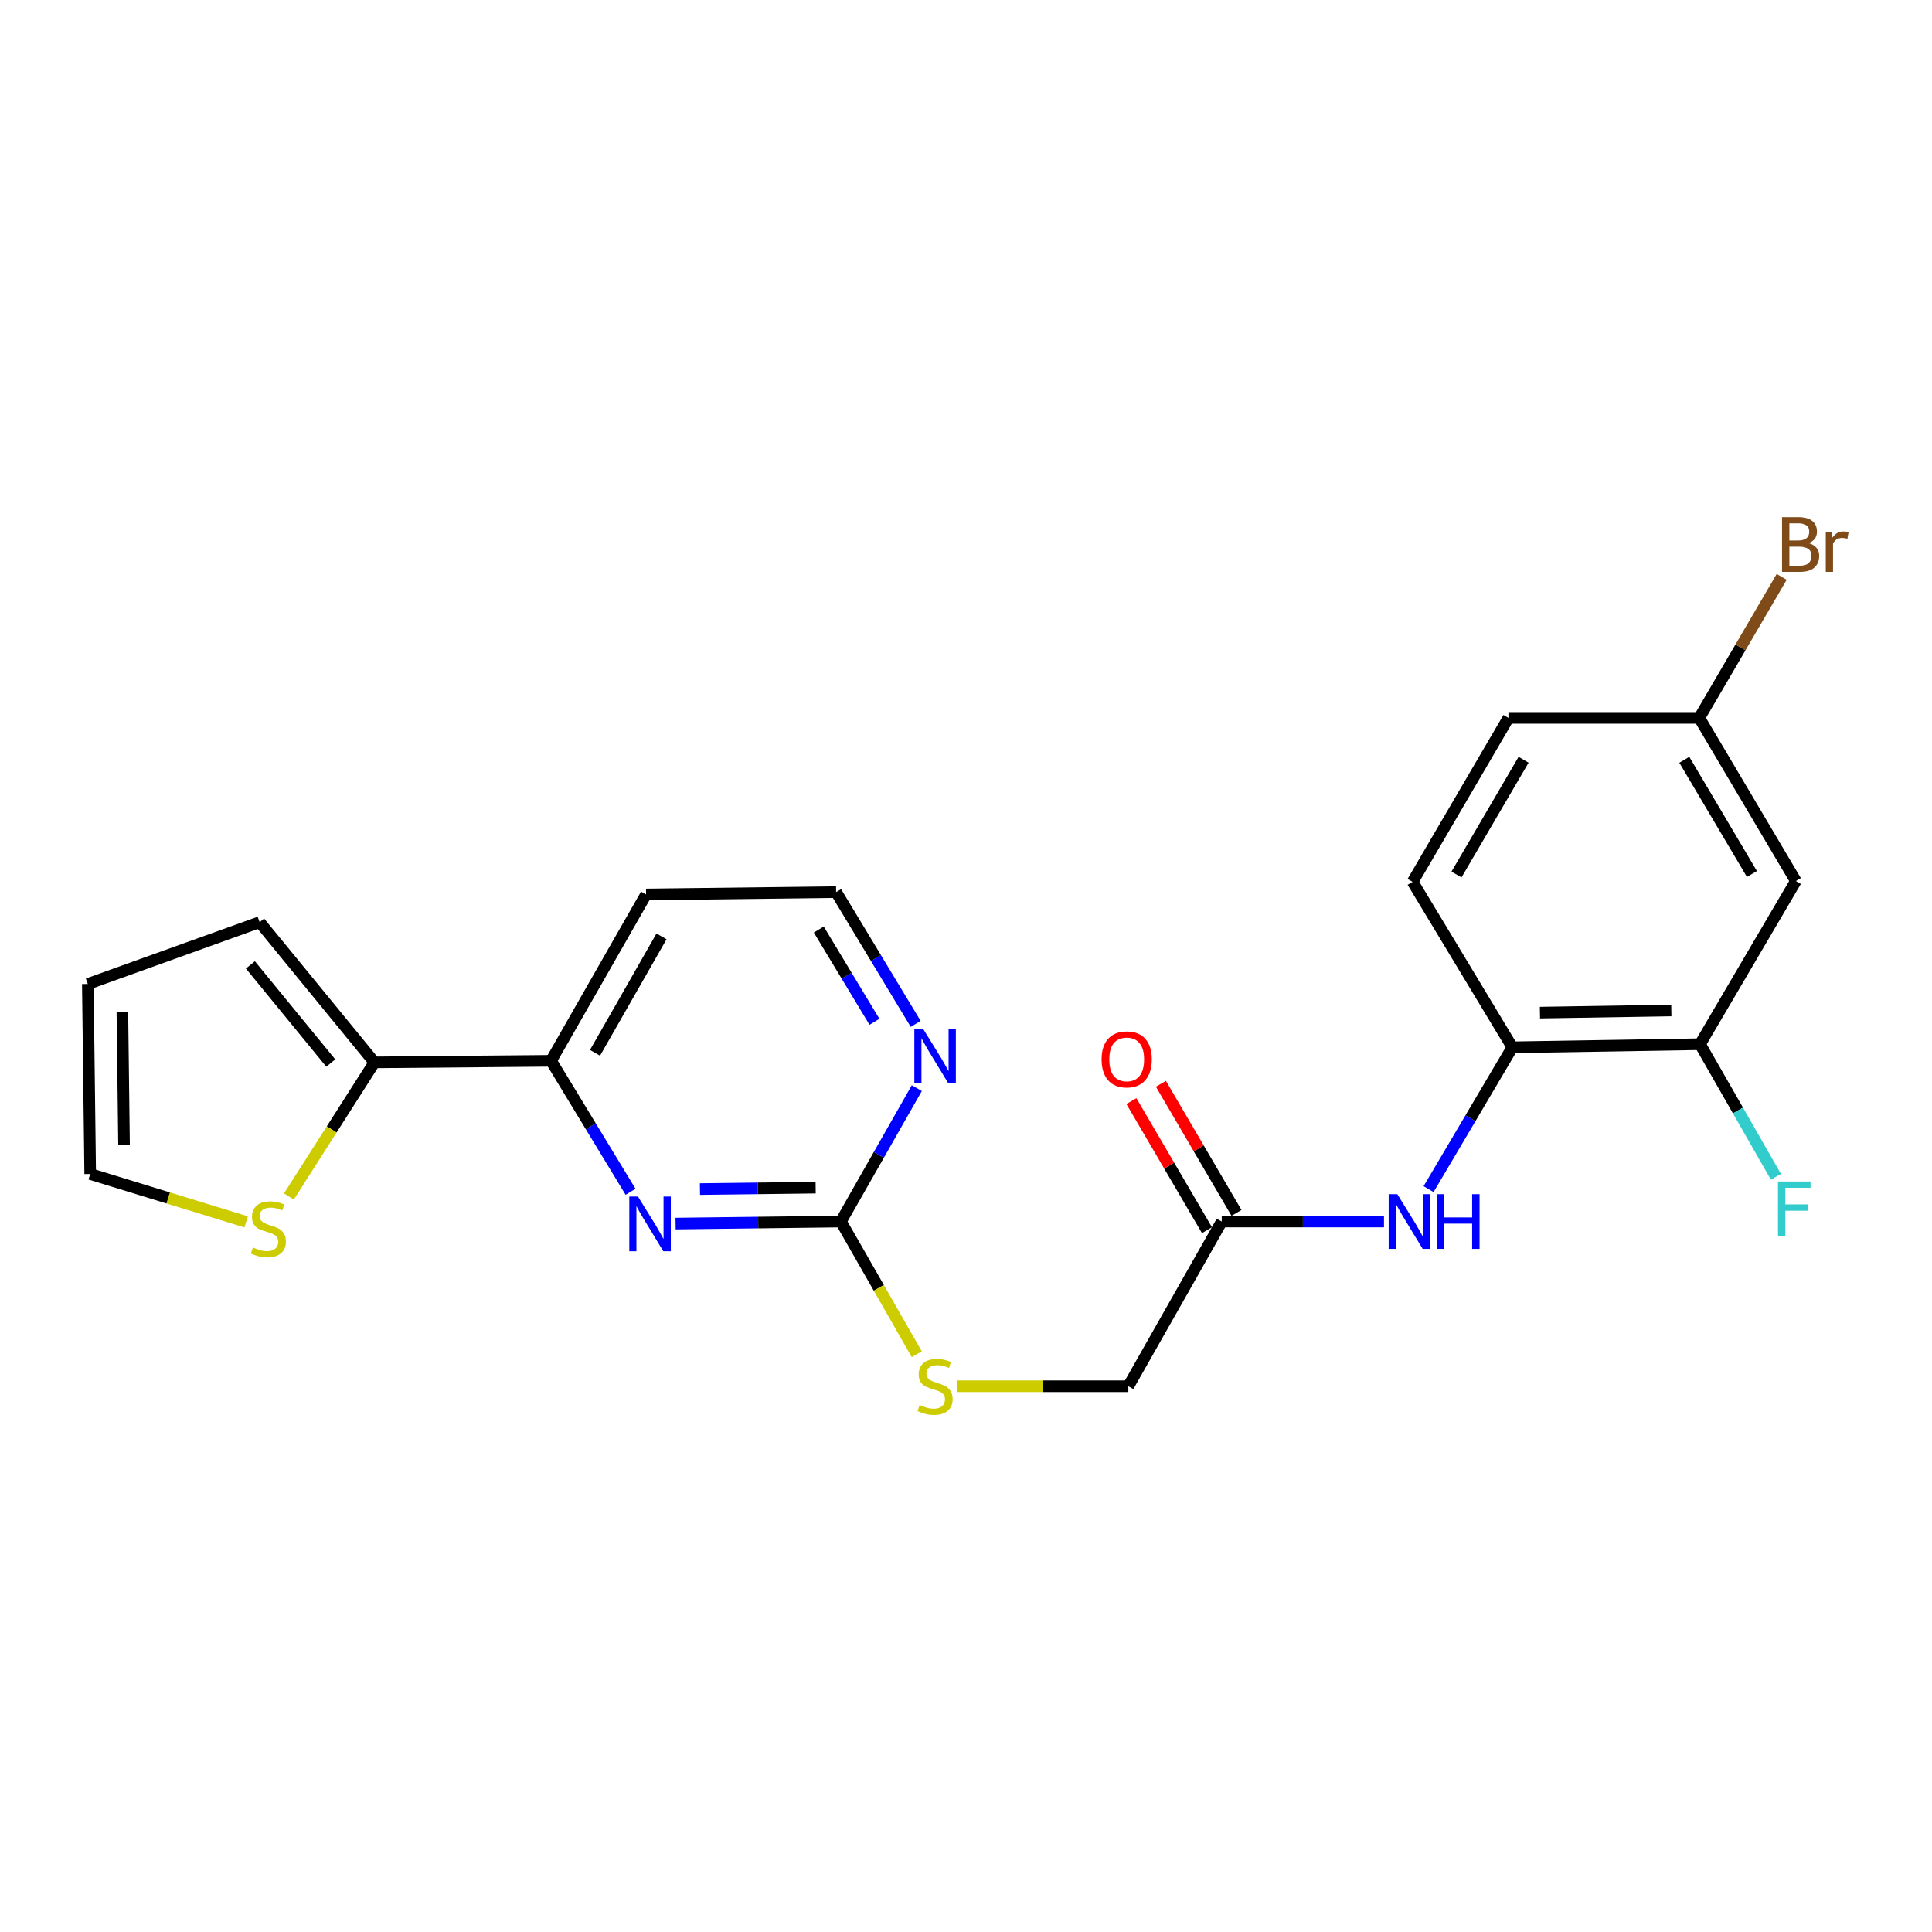 <?xml version='1.0' encoding='iso-8859-1'?>
<svg version='1.1' baseProfile='full'
              xmlns='http://www.w3.org/2000/svg'
                      xmlns:rdkit='http://www.rdkit.org/xml'
                      xmlns:xlink='http://www.w3.org/1999/xlink'
                  xml:space='preserve'
width='1000px' height='1000px' viewBox='0 0 1000 1000'>
<!-- END OF HEADER -->
<rect style='opacity:1.0;fill:#FFFFFF;stroke:none' width='1000' height='1000' x='0' y='0'> </rect>
<path class='bond-0' d='M 349.676,633.326 L 392.457,632.798' style='fill:none;fill-rule:evenodd;stroke:#0000FF;stroke-width:6px;stroke-linecap:butt;stroke-linejoin:miter;stroke-opacity:1' />
<path class='bond-0' d='M 392.457,632.798 L 435.238,632.269' style='fill:none;fill-rule:evenodd;stroke:#000000;stroke-width:6px;stroke-linecap:butt;stroke-linejoin:miter;stroke-opacity:1' />
<path class='bond-0' d='M 362.292,615.464 L 392.238,615.095' style='fill:none;fill-rule:evenodd;stroke:#0000FF;stroke-width:6px;stroke-linecap:butt;stroke-linejoin:miter;stroke-opacity:1' />
<path class='bond-0' d='M 392.238,615.095 L 422.185,614.725' style='fill:none;fill-rule:evenodd;stroke:#000000;stroke-width:6px;stroke-linecap:butt;stroke-linejoin:miter;stroke-opacity:1' />
<path class='bond-2' d='M 326.373,616.86 L 305.797,582.964' style='fill:none;fill-rule:evenodd;stroke:#0000FF;stroke-width:6px;stroke-linecap:butt;stroke-linejoin:miter;stroke-opacity:1' />
<path class='bond-2' d='M 305.797,582.964 L 285.222,549.068' style='fill:none;fill-rule:evenodd;stroke:#000000;stroke-width:6px;stroke-linecap:butt;stroke-linejoin:miter;stroke-opacity:1' />
<path class='bond-8' d='M 435.238,632.269 L 454.889,597.747' style='fill:none;fill-rule:evenodd;stroke:#000000;stroke-width:6px;stroke-linecap:butt;stroke-linejoin:miter;stroke-opacity:1' />
<path class='bond-8' d='M 454.889,597.747 L 474.541,563.224' style='fill:none;fill-rule:evenodd;stroke:#0000FF;stroke-width:6px;stroke-linecap:butt;stroke-linejoin:miter;stroke-opacity:1' />
<path class='bond-10' d='M 435.238,632.269 L 454.88,666.605' style='fill:none;fill-rule:evenodd;stroke:#000000;stroke-width:6px;stroke-linecap:butt;stroke-linejoin:miter;stroke-opacity:1' />
<path class='bond-10' d='M 454.88,666.605 L 474.522,700.941' style='fill:none;fill-rule:evenodd;stroke:#CCCC00;stroke-width:6px;stroke-linecap:butt;stroke-linejoin:miter;stroke-opacity:1' />
<path class='bond-1' d='M 193.808,549.885 L 285.222,549.068' style='fill:none;fill-rule:evenodd;stroke:#000000;stroke-width:6px;stroke-linecap:butt;stroke-linejoin:miter;stroke-opacity:1' />
<path class='bond-6' d='M 193.808,549.885 L 171.673,584.59' style='fill:none;fill-rule:evenodd;stroke:#000000;stroke-width:6px;stroke-linecap:butt;stroke-linejoin:miter;stroke-opacity:1' />
<path class='bond-6' d='M 171.673,584.59 L 149.538,619.295' style='fill:none;fill-rule:evenodd;stroke:#CCCC00;stroke-width:6px;stroke-linecap:butt;stroke-linejoin:miter;stroke-opacity:1' />
<path class='bond-11' d='M 193.808,549.885 L 134.39,477.326' style='fill:none;fill-rule:evenodd;stroke:#000000;stroke-width:6px;stroke-linecap:butt;stroke-linejoin:miter;stroke-opacity:1' />
<path class='bond-11' d='M 171.198,550.218 L 129.605,499.427' style='fill:none;fill-rule:evenodd;stroke:#000000;stroke-width:6px;stroke-linecap:butt;stroke-linejoin:miter;stroke-opacity:1' />
<path class='bond-18' d='M 285.222,549.068 L 334.401,462.976' style='fill:none;fill-rule:evenodd;stroke:#000000;stroke-width:6px;stroke-linecap:butt;stroke-linejoin:miter;stroke-opacity:1' />
<path class='bond-18' d='M 307.972,544.936 L 342.397,484.671' style='fill:none;fill-rule:evenodd;stroke:#000000;stroke-width:6px;stroke-linecap:butt;stroke-linejoin:miter;stroke-opacity:1' />
<path class='bond-3' d='M 716.347,632.269 L 674.357,632.269' style='fill:none;fill-rule:evenodd;stroke:#0000FF;stroke-width:6px;stroke-linecap:butt;stroke-linejoin:miter;stroke-opacity:1' />
<path class='bond-3' d='M 674.357,632.269 L 632.367,632.269' style='fill:none;fill-rule:evenodd;stroke:#000000;stroke-width:6px;stroke-linecap:butt;stroke-linejoin:miter;stroke-opacity:1' />
<path class='bond-4' d='M 739.428,615.491 L 761.112,578.788' style='fill:none;fill-rule:evenodd;stroke:#0000FF;stroke-width:6px;stroke-linecap:butt;stroke-linejoin:miter;stroke-opacity:1' />
<path class='bond-4' d='M 761.112,578.788 L 782.796,542.085' style='fill:none;fill-rule:evenodd;stroke:#000000;stroke-width:6px;stroke-linecap:butt;stroke-linejoin:miter;stroke-opacity:1' />
<path class='bond-5' d='M 782.796,542.085 L 879.934,540.472' style='fill:none;fill-rule:evenodd;stroke:#000000;stroke-width:6px;stroke-linecap:butt;stroke-linejoin:miter;stroke-opacity:1' />
<path class='bond-5' d='M 797.073,524.141 L 865.07,523.012' style='fill:none;fill-rule:evenodd;stroke:#000000;stroke-width:6px;stroke-linecap:butt;stroke-linejoin:miter;stroke-opacity:1' />
<path class='bond-15' d='M 782.796,542.085 L 731.148,456.445' style='fill:none;fill-rule:evenodd;stroke:#000000;stroke-width:6px;stroke-linecap:butt;stroke-linejoin:miter;stroke-opacity:1' />
<path class='bond-9' d='M 879.934,540.472 L 929.527,456.022' style='fill:none;fill-rule:evenodd;stroke:#000000;stroke-width:6px;stroke-linecap:butt;stroke-linejoin:miter;stroke-opacity:1' />
<path class='bond-19' d='M 879.934,540.472 L 899.568,574.783' style='fill:none;fill-rule:evenodd;stroke:#000000;stroke-width:6px;stroke-linecap:butt;stroke-linejoin:miter;stroke-opacity:1' />
<path class='bond-19' d='M 899.568,574.783 L 919.202,609.094' style='fill:none;fill-rule:evenodd;stroke:#33CCCC;stroke-width:6px;stroke-linecap:butt;stroke-linejoin:miter;stroke-opacity:1' />
<path class='bond-12' d='M 127.413,632.44 L 87.049,620.05' style='fill:none;fill-rule:evenodd;stroke:#CCCC00;stroke-width:6px;stroke-linecap:butt;stroke-linejoin:miter;stroke-opacity:1' />
<path class='bond-12' d='M 87.049,620.05 L 46.684,607.66' style='fill:none;fill-rule:evenodd;stroke:#000000;stroke-width:6px;stroke-linecap:butt;stroke-linejoin:miter;stroke-opacity:1' />
<path class='bond-7' d='M 632.367,632.269 L 584.024,717.516' style='fill:none;fill-rule:evenodd;stroke:#000000;stroke-width:6px;stroke-linecap:butt;stroke-linejoin:miter;stroke-opacity:1' />
<path class='bond-14' d='M 640.006,627.797 L 620.445,594.385' style='fill:none;fill-rule:evenodd;stroke:#000000;stroke-width:6px;stroke-linecap:butt;stroke-linejoin:miter;stroke-opacity:1' />
<path class='bond-14' d='M 620.445,594.385 L 600.884,560.973' style='fill:none;fill-rule:evenodd;stroke:#FF0000;stroke-width:6px;stroke-linecap:butt;stroke-linejoin:miter;stroke-opacity:1' />
<path class='bond-14' d='M 624.728,636.742 L 605.167,603.33' style='fill:none;fill-rule:evenodd;stroke:#000000;stroke-width:6px;stroke-linecap:butt;stroke-linejoin:miter;stroke-opacity:1' />
<path class='bond-14' d='M 605.167,603.33 L 585.605,569.918' style='fill:none;fill-rule:evenodd;stroke:#FF0000;stroke-width:6px;stroke-linecap:butt;stroke-linejoin:miter;stroke-opacity:1' />
<path class='bond-23' d='M 473.959,529.962 L 453.369,495.859' style='fill:none;fill-rule:evenodd;stroke:#0000FF;stroke-width:6px;stroke-linecap:butt;stroke-linejoin:miter;stroke-opacity:1' />
<path class='bond-23' d='M 453.369,495.859 L 432.779,461.756' style='fill:none;fill-rule:evenodd;stroke:#000000;stroke-width:6px;stroke-linecap:butt;stroke-linejoin:miter;stroke-opacity:1' />
<path class='bond-23' d='M 452.625,528.882 L 438.212,505.01' style='fill:none;fill-rule:evenodd;stroke:#0000FF;stroke-width:6px;stroke-linecap:butt;stroke-linejoin:miter;stroke-opacity:1' />
<path class='bond-23' d='M 438.212,505.01 L 423.8,481.137' style='fill:none;fill-rule:evenodd;stroke:#000000;stroke-width:6px;stroke-linecap:butt;stroke-linejoin:miter;stroke-opacity:1' />
<path class='bond-25' d='M 929.527,456.022 L 879.541,371.591' style='fill:none;fill-rule:evenodd;stroke:#000000;stroke-width:6px;stroke-linecap:butt;stroke-linejoin:miter;stroke-opacity:1' />
<path class='bond-25' d='M 906.794,452.376 L 871.804,393.275' style='fill:none;fill-rule:evenodd;stroke:#000000;stroke-width:6px;stroke-linecap:butt;stroke-linejoin:miter;stroke-opacity:1' />
<path class='bond-17' d='M 495.584,717.516 L 539.804,717.516' style='fill:none;fill-rule:evenodd;stroke:#CCCC00;stroke-width:6px;stroke-linecap:butt;stroke-linejoin:miter;stroke-opacity:1' />
<path class='bond-17' d='M 539.804,717.516 L 584.024,717.516' style='fill:none;fill-rule:evenodd;stroke:#000000;stroke-width:6px;stroke-linecap:butt;stroke-linejoin:miter;stroke-opacity:1' />
<path class='bond-13' d='M 134.39,477.326 L 45.455,509.302' style='fill:none;fill-rule:evenodd;stroke:#000000;stroke-width:6px;stroke-linecap:butt;stroke-linejoin:miter;stroke-opacity:1' />
<path class='bond-24' d='M 46.684,607.66 L 45.455,509.302' style='fill:none;fill-rule:evenodd;stroke:#000000;stroke-width:6px;stroke-linecap:butt;stroke-linejoin:miter;stroke-opacity:1' />
<path class='bond-24' d='M 64.203,592.685 L 63.342,523.835' style='fill:none;fill-rule:evenodd;stroke:#000000;stroke-width:6px;stroke-linecap:butt;stroke-linejoin:miter;stroke-opacity:1' />
<path class='bond-21' d='M 731.148,456.445 L 780.76,371.591' style='fill:none;fill-rule:evenodd;stroke:#000000;stroke-width:6px;stroke-linecap:butt;stroke-linejoin:miter;stroke-opacity:1' />
<path class='bond-21' d='M 753.874,452.653 L 788.602,393.255' style='fill:none;fill-rule:evenodd;stroke:#000000;stroke-width:6px;stroke-linecap:butt;stroke-linejoin:miter;stroke-opacity:1' />
<path class='bond-16' d='M 879.541,371.591 L 780.76,371.591' style='fill:none;fill-rule:evenodd;stroke:#000000;stroke-width:6px;stroke-linecap:butt;stroke-linejoin:miter;stroke-opacity:1' />
<path class='bond-22' d='M 879.541,371.591 L 900.871,335.09' style='fill:none;fill-rule:evenodd;stroke:#000000;stroke-width:6px;stroke-linecap:butt;stroke-linejoin:miter;stroke-opacity:1' />
<path class='bond-22' d='M 900.871,335.09 L 922.202,298.589' style='fill:none;fill-rule:evenodd;stroke:#7F4C19;stroke-width:6px;stroke-linecap:butt;stroke-linejoin:miter;stroke-opacity:1' />
<path class='bond-20' d='M 334.401,462.976 L 432.779,461.756' style='fill:none;fill-rule:evenodd;stroke:#000000;stroke-width:6px;stroke-linecap:butt;stroke-linejoin:miter;stroke-opacity:1' />
<path  class='atom-0' d='M 330.207 619.329
L 339.487 634.329
Q 340.407 635.809, 341.887 638.489
Q 343.367 641.169, 343.447 641.329
L 343.447 619.329
L 347.207 619.329
L 347.207 647.649
L 343.327 647.649
L 333.367 631.249
Q 332.207 629.329, 330.967 627.129
Q 329.767 624.929, 329.407 624.249
L 329.407 647.649
L 325.727 647.649
L 325.727 619.329
L 330.207 619.329
' fill='#0000FF'/>
<path  class='atom-4' d='M 723.255 618.109
L 732.535 633.109
Q 733.455 634.589, 734.935 637.269
Q 736.415 639.949, 736.495 640.109
L 736.495 618.109
L 740.255 618.109
L 740.255 646.429
L 736.375 646.429
L 726.415 630.029
Q 725.255 628.109, 724.015 625.909
Q 722.815 623.709, 722.455 623.029
L 722.455 646.429
L 718.775 646.429
L 718.775 618.109
L 723.255 618.109
' fill='#0000FF'/>
<path  class='atom-4' d='M 743.655 618.109
L 747.495 618.109
L 747.495 630.149
L 761.975 630.149
L 761.975 618.109
L 765.815 618.109
L 765.815 646.429
L 761.975 646.429
L 761.975 633.349
L 747.495 633.349
L 747.495 646.429
L 743.655 646.429
L 743.655 618.109
' fill='#0000FF'/>
<path  class='atom-7' d='M 130.905 645.688
Q 131.225 645.808, 132.545 646.368
Q 133.865 646.928, 135.305 647.288
Q 136.785 647.608, 138.225 647.608
Q 140.905 647.608, 142.465 646.328
Q 144.025 645.008, 144.025 642.728
Q 144.025 641.168, 143.225 640.208
Q 142.465 639.248, 141.265 638.728
Q 140.065 638.208, 138.065 637.608
Q 135.545 636.848, 134.025 636.128
Q 132.545 635.408, 131.465 633.888
Q 130.425 632.368, 130.425 629.808
Q 130.425 626.248, 132.825 624.048
Q 135.265 621.848, 140.065 621.848
Q 143.345 621.848, 147.065 623.408
L 146.145 626.488
Q 142.745 625.088, 140.185 625.088
Q 137.425 625.088, 135.905 626.248
Q 134.385 627.368, 134.425 629.328
Q 134.425 630.848, 135.185 631.768
Q 135.985 632.688, 137.105 633.208
Q 138.265 633.728, 140.185 634.328
Q 142.745 635.128, 144.265 635.928
Q 145.785 636.728, 146.865 638.368
Q 147.985 639.968, 147.985 642.728
Q 147.985 646.648, 145.345 648.768
Q 142.745 650.848, 138.385 650.848
Q 135.865 650.848, 133.945 650.288
Q 132.065 649.768, 129.825 648.848
L 130.905 645.688
' fill='#CCCC00'/>
<path  class='atom-9' d='M 477.744 532.44
L 487.024 547.44
Q 487.944 548.92, 489.424 551.6
Q 490.904 554.28, 490.984 554.44
L 490.984 532.44
L 494.744 532.44
L 494.744 560.76
L 490.864 560.76
L 480.904 544.36
Q 479.744 542.44, 478.504 540.24
Q 477.304 538.04, 476.944 537.36
L 476.944 560.76
L 473.264 560.76
L 473.264 532.44
L 477.744 532.44
' fill='#0000FF'/>
<path  class='atom-11' d='M 476.004 727.236
Q 476.324 727.356, 477.644 727.916
Q 478.964 728.476, 480.404 728.836
Q 481.884 729.156, 483.324 729.156
Q 486.004 729.156, 487.564 727.876
Q 489.124 726.556, 489.124 724.276
Q 489.124 722.716, 488.324 721.756
Q 487.564 720.796, 486.364 720.276
Q 485.164 719.756, 483.164 719.156
Q 480.644 718.396, 479.124 717.676
Q 477.644 716.956, 476.564 715.436
Q 475.524 713.916, 475.524 711.356
Q 475.524 707.796, 477.924 705.596
Q 480.364 703.396, 485.164 703.396
Q 488.444 703.396, 492.164 704.956
L 491.244 708.036
Q 487.844 706.636, 485.284 706.636
Q 482.524 706.636, 481.004 707.796
Q 479.484 708.916, 479.524 710.876
Q 479.524 712.396, 480.284 713.316
Q 481.084 714.236, 482.204 714.756
Q 483.364 715.276, 485.284 715.876
Q 487.844 716.676, 489.364 717.476
Q 490.884 718.276, 491.964 719.916
Q 493.084 721.516, 493.084 724.276
Q 493.084 728.196, 490.444 730.316
Q 487.844 732.396, 483.484 732.396
Q 480.964 732.396, 479.044 731.836
Q 477.164 731.316, 474.924 730.396
L 476.004 727.236
' fill='#CCCC00'/>
<path  class='atom-15' d='M 570.178 548.332
Q 570.178 541.532, 573.538 537.732
Q 576.898 533.932, 583.178 533.932
Q 589.458 533.932, 592.818 537.732
Q 596.178 541.532, 596.178 548.332
Q 596.178 555.212, 592.778 559.132
Q 589.378 563.012, 583.178 563.012
Q 576.938 563.012, 573.538 559.132
Q 570.178 555.252, 570.178 548.332
M 583.178 559.812
Q 587.498 559.812, 589.818 556.932
Q 592.178 554.012, 592.178 548.332
Q 592.178 542.772, 589.818 539.972
Q 587.498 537.132, 583.178 537.132
Q 578.858 537.132, 576.498 539.932
Q 574.178 542.732, 574.178 548.332
Q 574.178 554.052, 576.498 556.932
Q 578.858 559.812, 583.178 559.812
' fill='#FF0000'/>
<path  class='atom-20' d='M 920.29 611.549
L 937.13 611.549
L 937.13 614.789
L 924.09 614.789
L 924.09 623.389
L 935.69 623.389
L 935.69 626.669
L 924.09 626.669
L 924.09 639.869
L 920.29 639.869
L 920.29 611.549
' fill='#33CCCC'/>
<path  class='atom-23' d='M 936.135 281.109
Q 938.855 281.869, 940.215 283.549
Q 941.615 285.189, 941.615 287.629
Q 941.615 291.549, 939.095 293.789
Q 936.615 295.989, 931.895 295.989
L 922.375 295.989
L 922.375 267.669
L 930.735 267.669
Q 935.575 267.669, 938.015 269.629
Q 940.455 271.589, 940.455 275.189
Q 940.455 279.469, 936.135 281.109
M 926.175 270.869
L 926.175 279.749
L 930.735 279.749
Q 933.535 279.749, 934.975 278.629
Q 936.455 277.469, 936.455 275.189
Q 936.455 270.869, 930.735 270.869
L 926.175 270.869
M 931.895 292.789
Q 934.655 292.789, 936.135 291.469
Q 937.615 290.149, 937.615 287.629
Q 937.615 285.309, 935.975 284.149
Q 934.375 282.949, 931.295 282.949
L 926.175 282.949
L 926.175 292.789
L 931.895 292.789
' fill='#7F4C19'/>
<path  class='atom-23' d='M 948.055 275.429
L 948.495 278.269
Q 950.655 275.069, 954.175 275.069
Q 955.295 275.069, 956.815 275.469
L 956.215 278.829
Q 954.495 278.429, 953.535 278.429
Q 951.855 278.429, 950.735 279.109
Q 949.655 279.749, 948.775 281.309
L 948.775 295.989
L 945.015 295.989
L 945.015 275.429
L 948.055 275.429
' fill='#7F4C19'/>
</svg>
